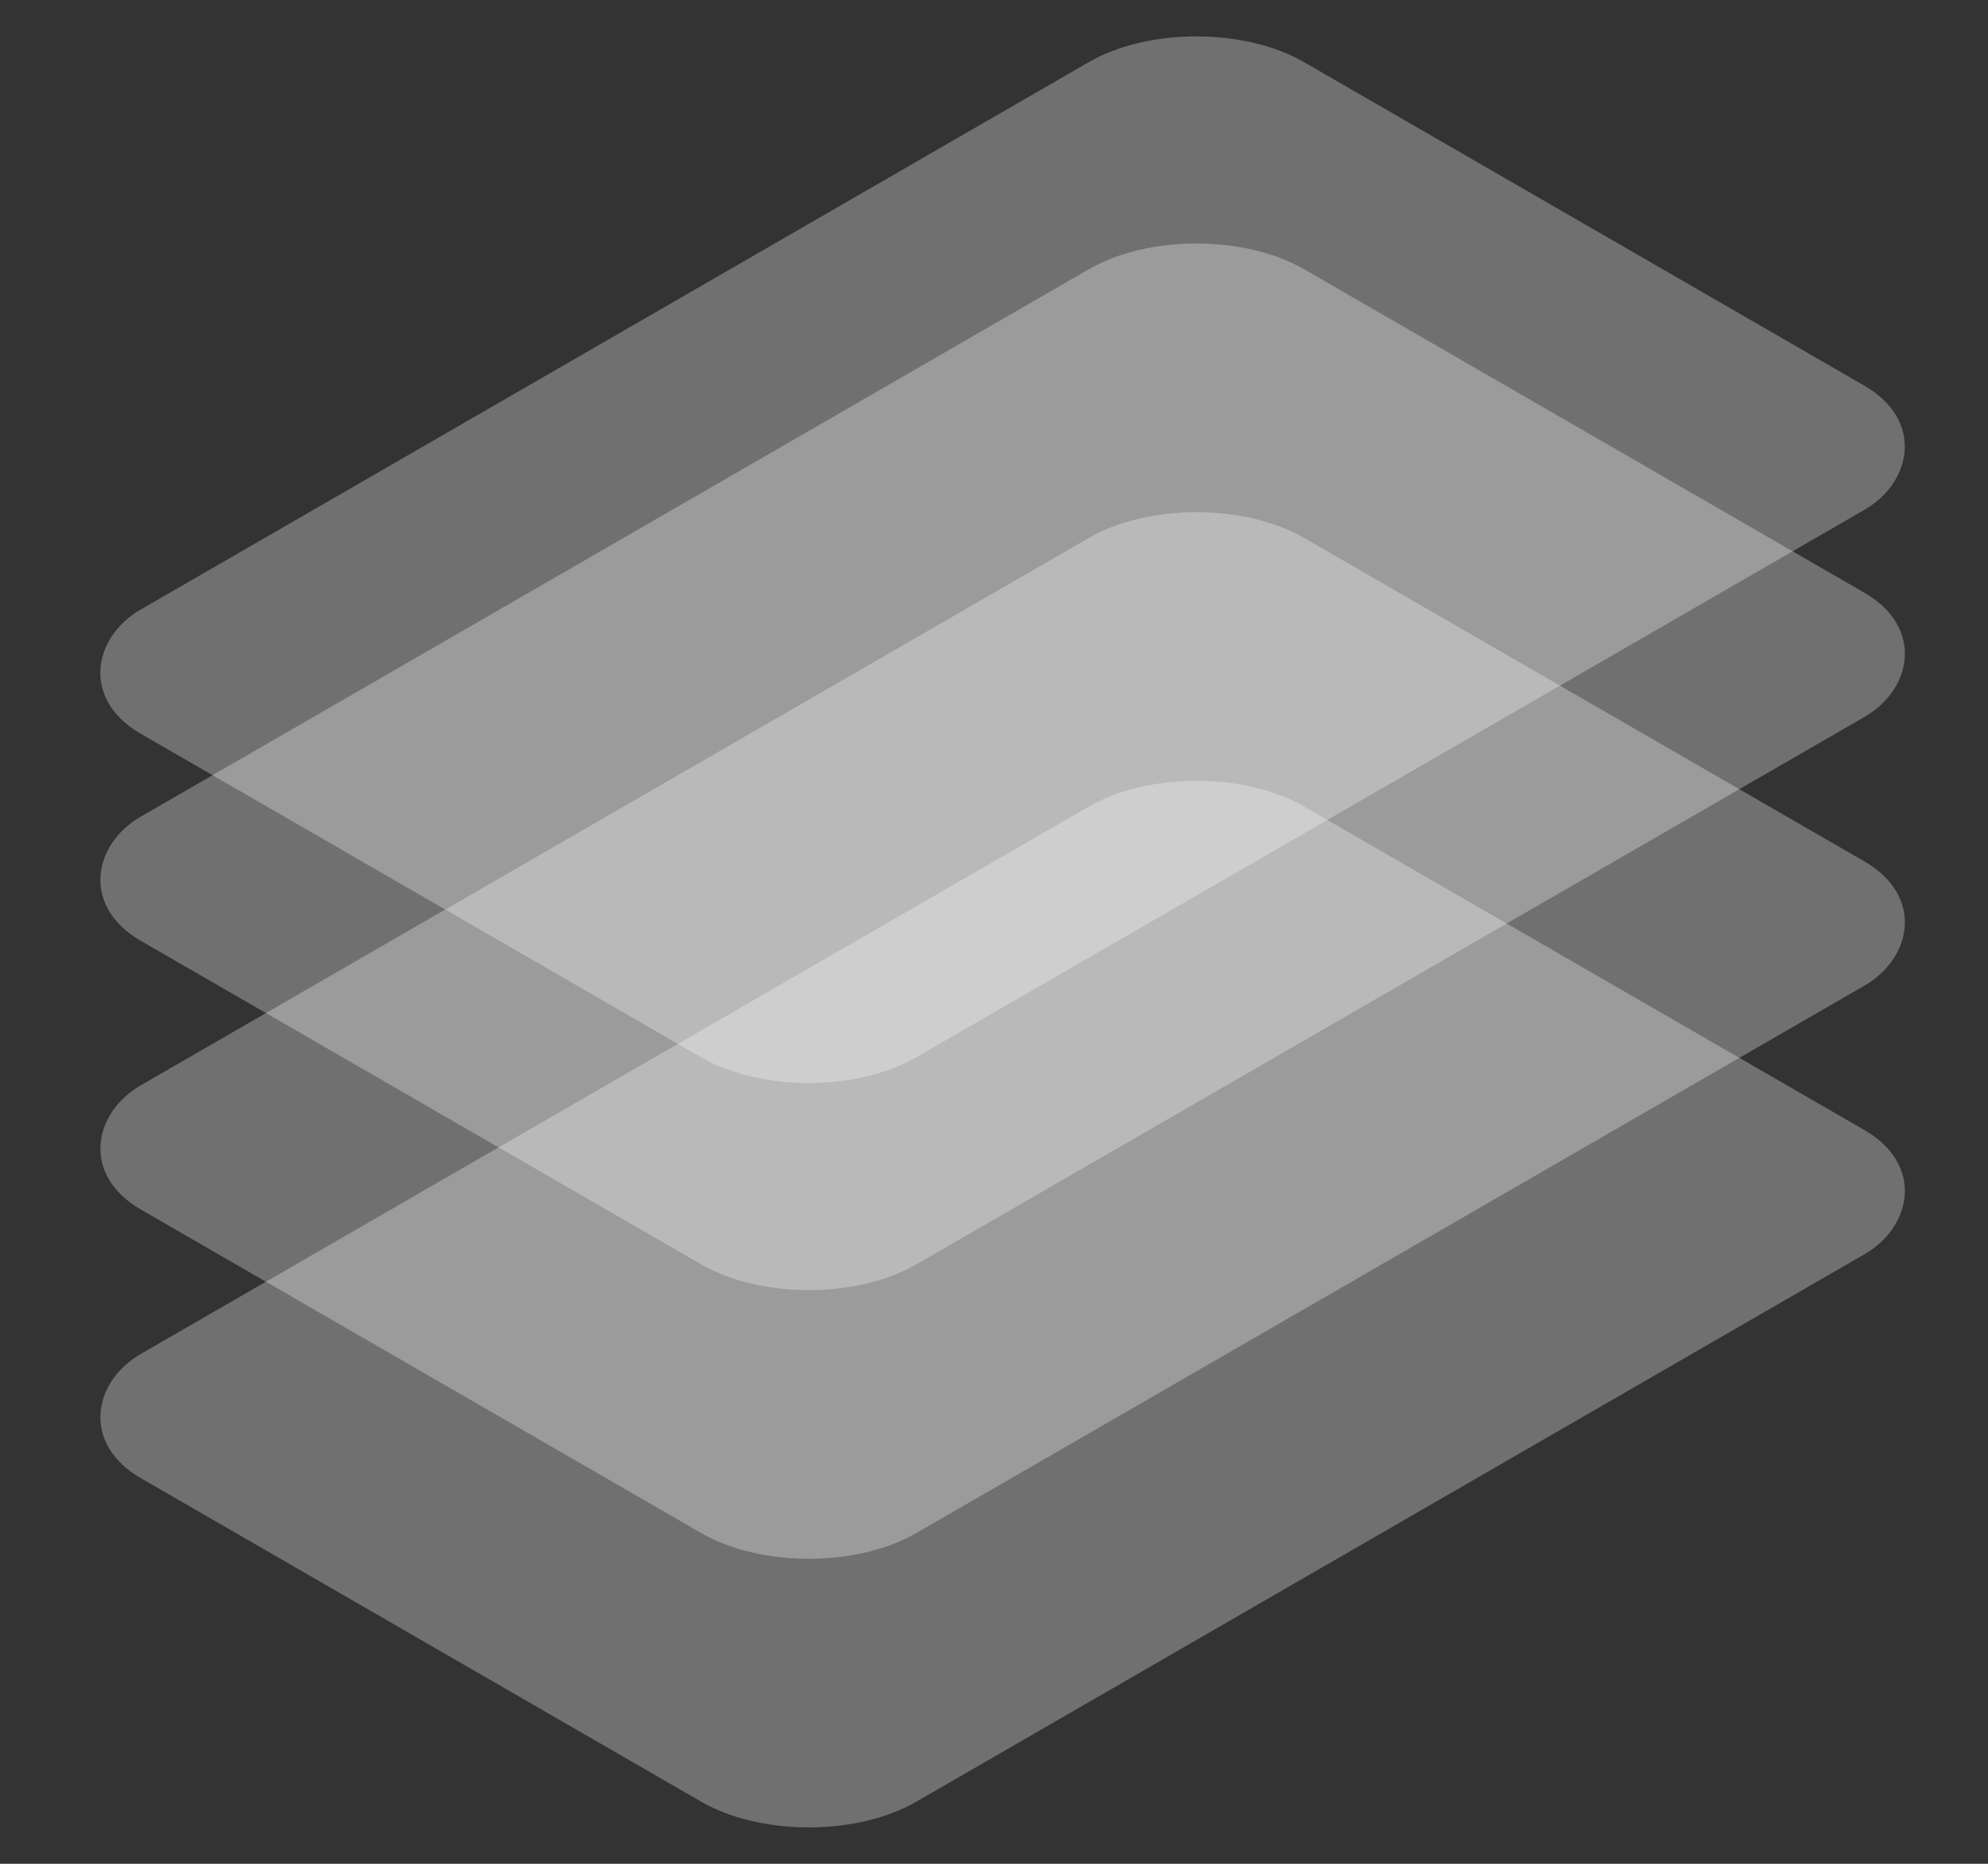 <svg xmlns="http://www.w3.org/2000/svg" width="48" height="45" viewBox="0 0 48 45" fill="none"><rect x="0" y="0" width="48" height="45" fill="#333333" stroke="none"/><rect opacity="0.3" width="21.622" height="32.432" rx="3" transform="matrix(0.866 0.5 -0.866 0.5 28.889 17.973)" fill="white"></rect><rect opacity="0.3" width="21.622" height="32.432" rx="3" transform="matrix(0.866 0.5 -0.866 0.5 28.889 11.487)" fill="white"></rect><rect opacity="0.3" width="21.622" height="32.432" rx="3" transform="matrix(0.866 0.5 -0.866 0.5 28.889 5)" fill="white"></rect><rect opacity="0.3" width="21.622" height="32.432" rx="3" transform="matrix(0.866 0.5 -0.866 0.5 28.887 0)" fill="white"></rect></svg>